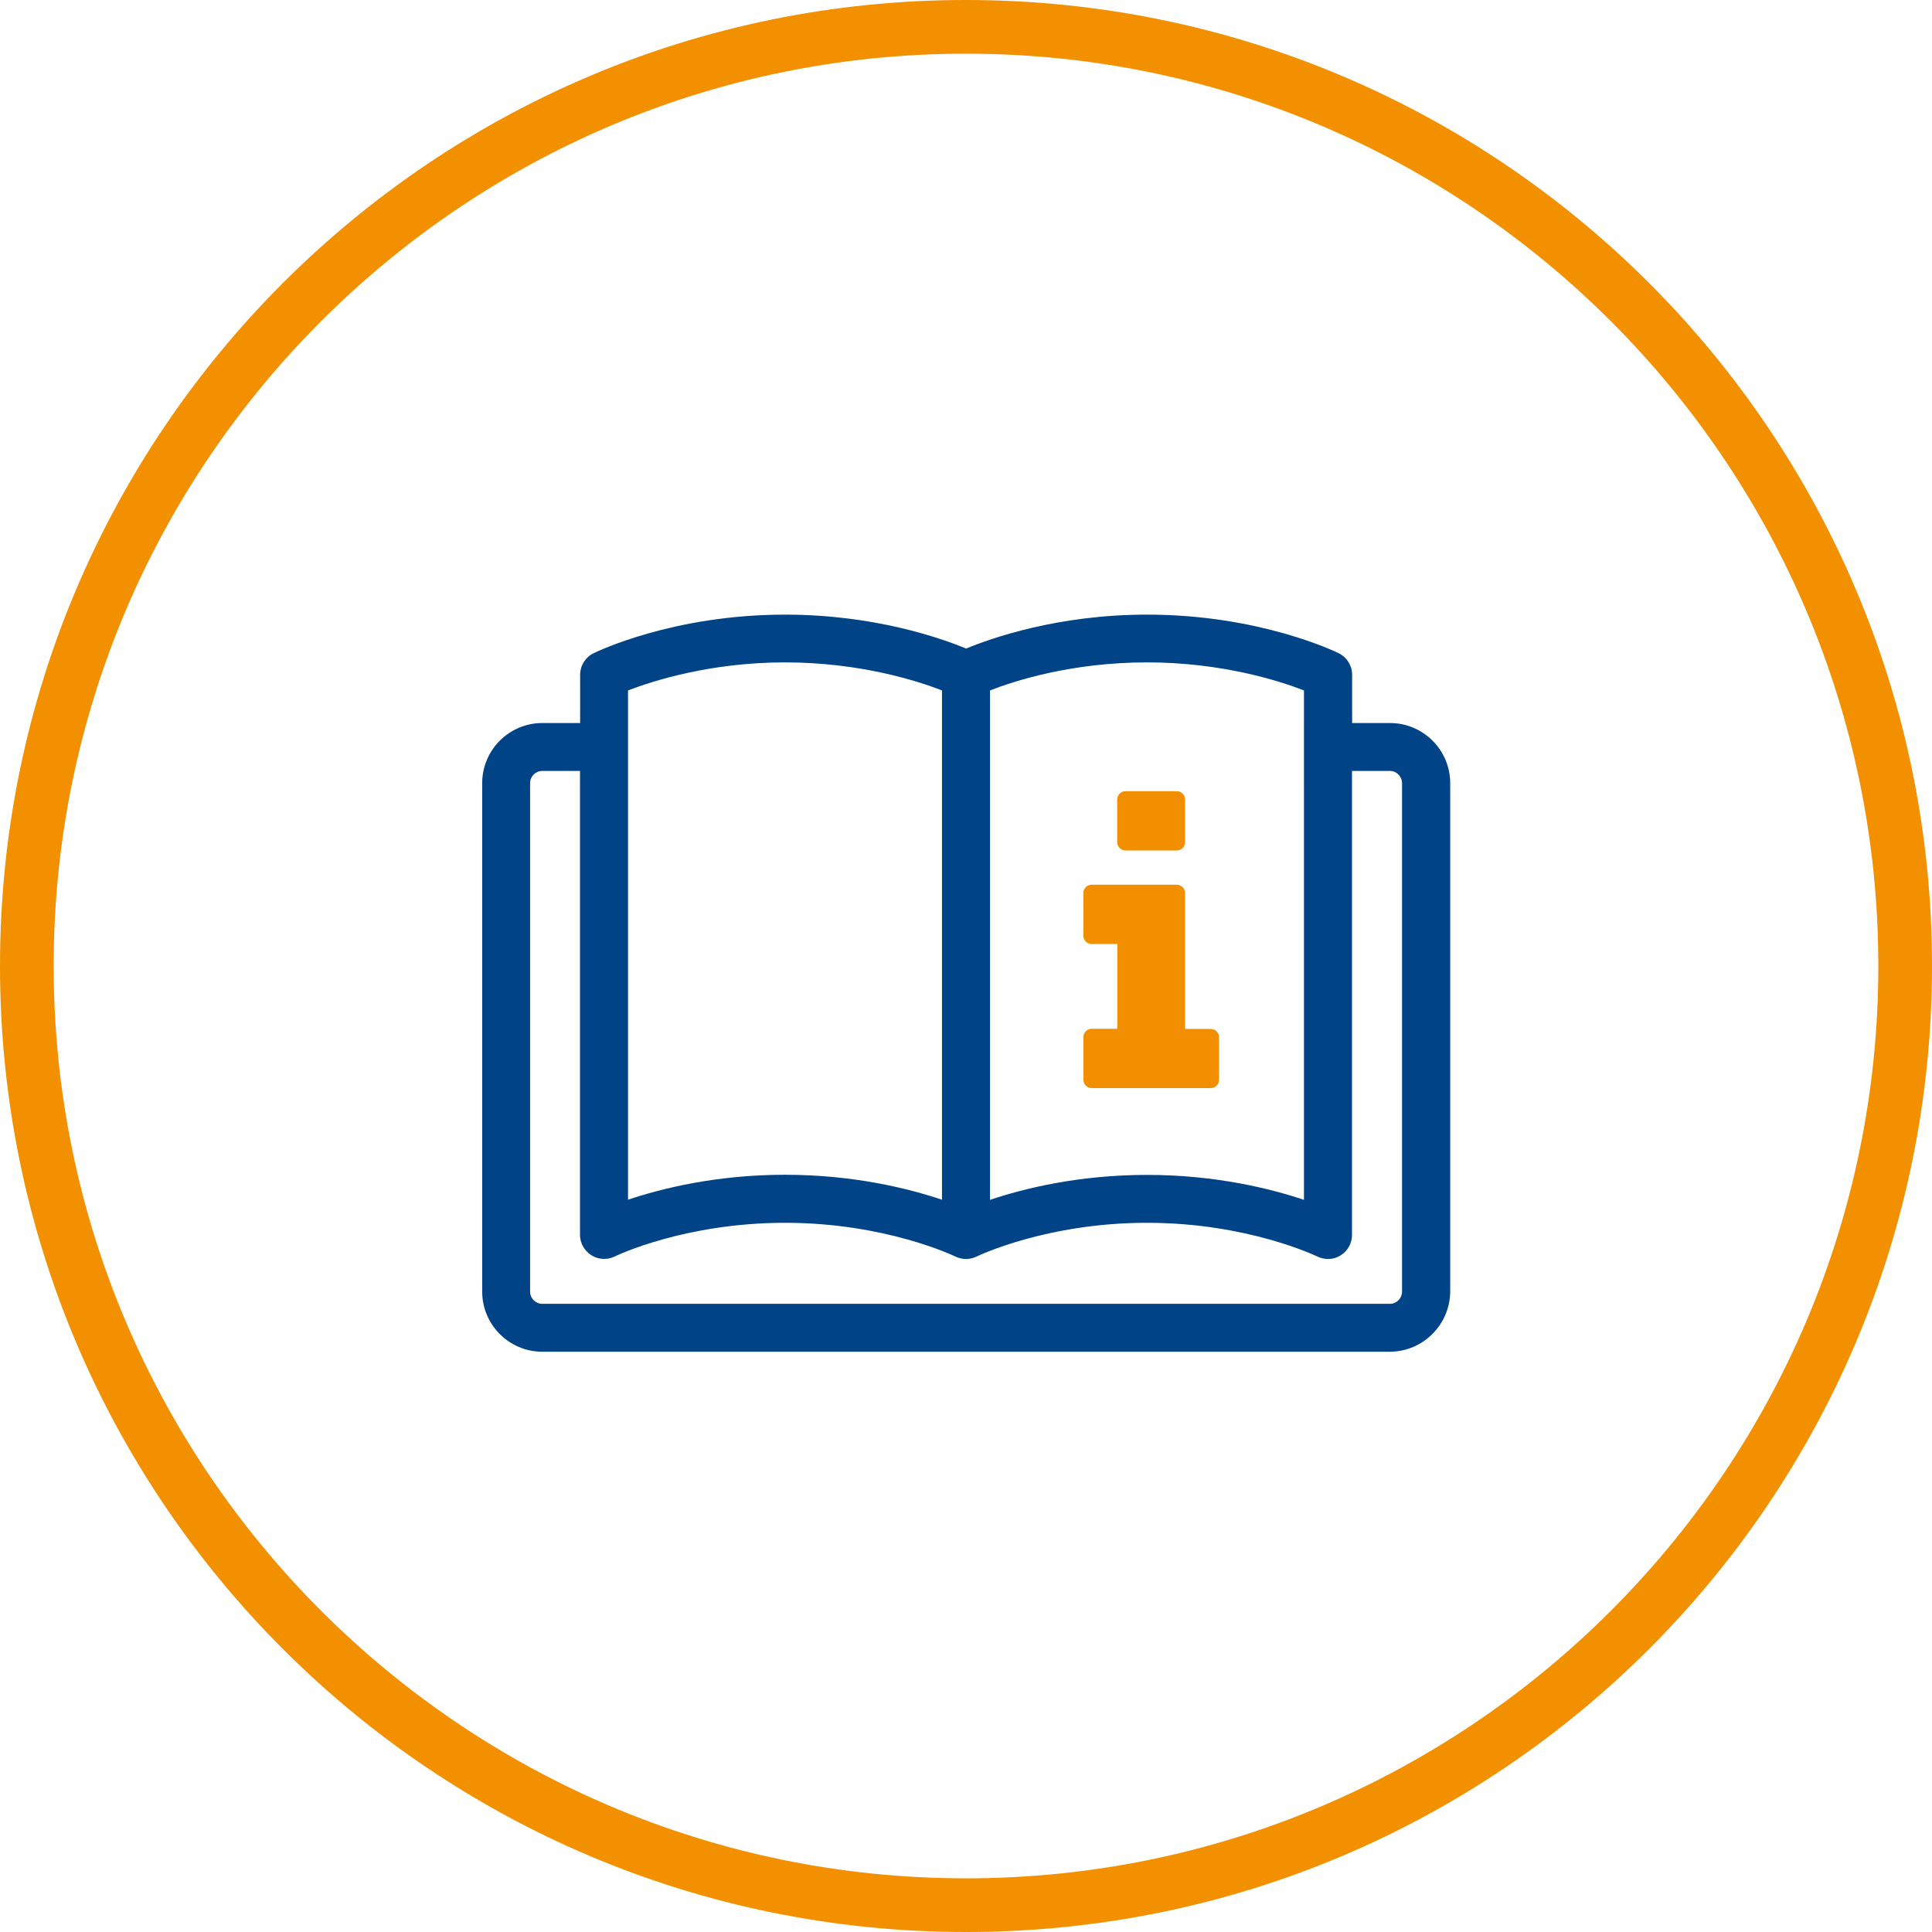<svg xmlns="http://www.w3.org/2000/svg" width="144" height="144" viewBox="0 0 144 144"><path fill="#f29000" d="M72 4c37.5 0 68 30.5 68 68s-30.5 68-68 68S4 109.5 4 72 34.5 4 72 4m0-4C32.24 0 0 32.24 0 72s32.24 72 72 72 72-32.24 72-72S111.76 0 72 0z" /><path fill="#004386" d="M103.58 100.75H40.42c-2.47 0-4.48-2.01-4.48-4.48v-37.9c0-2.47 2.01-4.48 4.48-4.48h2.82v-3.6c0-.68.39-1.3 1-1.6.24-.12 5.92-2.88 14.28-2.88 6.66 0 11.63 1.76 13.49 2.53 1.86-.77 6.82-2.53 13.49-2.53 8.36 0 14.04 2.76 14.28 2.88.61.3 1 .92 1 1.6v3.6h2.82c2.47 0 4.49 2.01 4.49 4.48v37.9c-.02 2.47-2.04 4.48-4.51 4.48zM40.42 57.46c-.5 0-.91.41-.91.91v37.9c0 .5.41.91.91.91h63.17c.5 0 .91-.41.91-.91v-37.9c0-.5-.41-.91-.91-.91h-2.82v34.59c0 .62-.32 1.19-.85 1.52-.52.33-1.18.35-1.74.08-.05-.02-5.17-2.51-12.69-2.51-7.45 0-12.54 2.44-12.69 2.51-.5.25-1.09.25-1.6 0-.05-.02-5.17-2.51-12.69-2.51s-12.64 2.48-12.69 2.51c-.56.27-1.21.24-1.74-.09-.52-.33-.85-.9-.85-1.52V57.46h-2.81zm6.39-6v37.96c2.47-.83 6.57-1.86 11.7-1.86 5.13 0 9.23 1.03 11.7 1.86V51.46c-1.85-.72-6.14-2.09-11.7-2.09s-9.85 1.38-11.7 2.09zm38.68 36.11c5.13 0 9.23 1.03 11.7 1.86V51.46c-1.85-.72-6.14-2.09-11.7-2.09-5.6 0-9.86 1.37-11.7 2.09v37.97c2.47-.83 6.57-1.86 11.7-1.86z" /><path fill="#f28f00" d="M88.33 62.76c0 .36-.28.63-.63.63h-3.8c-.35 0-.63-.27-.63-.63V59.6c0-.36.27-.63.63-.63h3.8c.35 0 .63.28.63.63v3.16zm2.53 17.71c0 .36-.27.63-.63.63h-8.85c-.36 0-.63-.27-.63-.63v-3.16c0-.36.27-.63.63-.63h1.9v-6.32h-1.9c-.36 0-.63-.27-.63-.63v-3.16c0-.36.27-.63.63-.63h6.32c.35 0 .63.28.63.63v10.12h1.9c.36 0 .63.28.63.63v3.15z" /></svg>